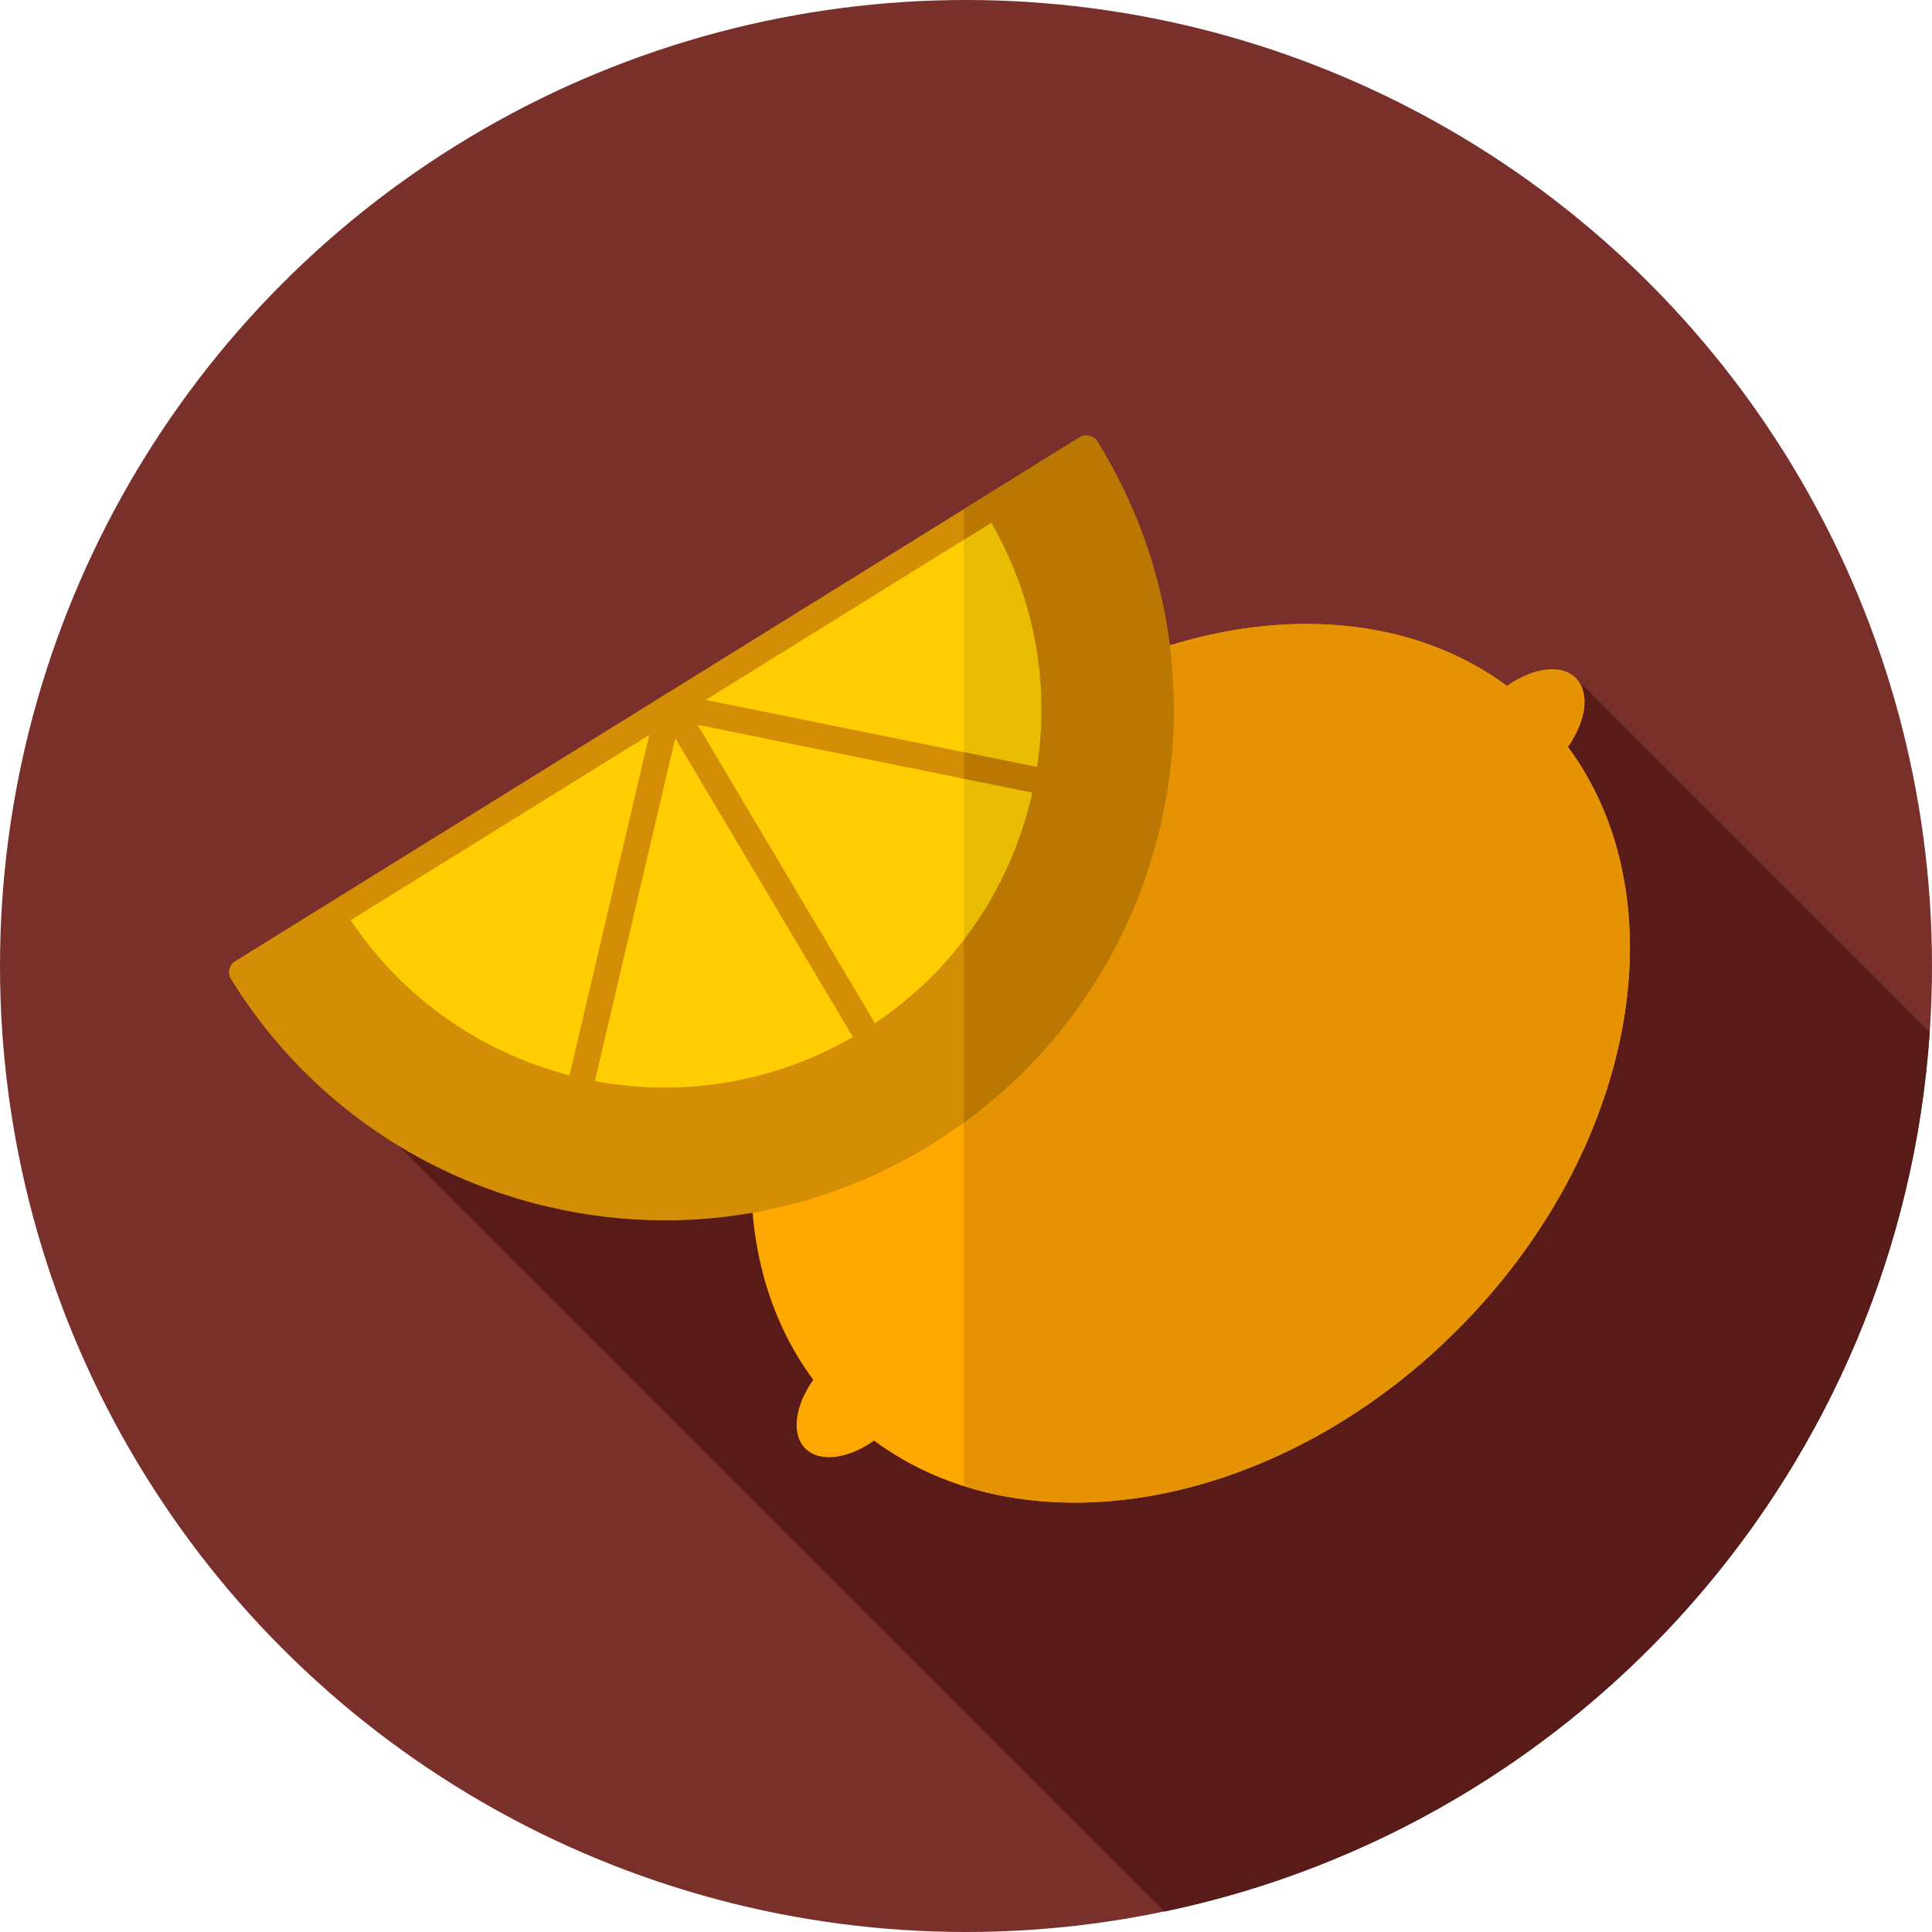 <?xml version="1.0" encoding="iso-8859-1"?>
<!-- Uploaded to: SVG Repo, www.svgrepo.com, Generator: SVG Repo Mixer Tools -->
<svg height="800px" width="800px" version="1.1" id="Layer_1" xmlns="http://www.w3.org/2000/svg" xmlns:xlink="http://www.w3.org/1999/xlink" 
	 viewBox="0 0 297 297" xml:space="preserve">
<g>
	<g>
		<g>
			<circle style="fill:#79302A;" cx="148.5" cy="148.5" r="148.5"/>
		</g>
	</g>
	<path style="fill:#591B18;" d="M242.233,104.246L60.322,175.135L179.037,293.85c64.148-13.409,113.083-68.208,117.61-135.19
		L242.233,104.246z"/>
	<g>
		<path style="fill:#FFA800;" d="M242.233,104.246c-2.221-2.221-6.58-1.601-10.563,1.214
			c-23.478-17.399-62.069-10.572-89.646,17.006s-34.404,66.168-17.005,89.646c-2.815,3.982-3.435,8.342-1.214,10.563
			s6.58,1.601,10.563-1.214c23.478,17.399,62.069,10.572,89.646-17.006s34.404-66.168,17.005-89.646
			C243.834,110.827,244.454,106.467,242.233,104.246z"/>
	</g>
	<g>
		<path style="fill:#FFCD02;" d="M157.726,74.696c19.058,30.721,9.604,71.074-21.116,90.133s-71.074,9.604-90.133-21.116
			L157.726,74.696z"/>
	</g>
	<g>
		<polygon style="fill:#FFCD02;" points="103.187,108.531 103.148,108.555 103.209,108.567 		"/>
	</g>
	<path style="fill:#D38E05;" d="M102.224,176.674c-4.952,0-9.936-0.548-14.878-1.657c-0.521-0.116-0.974-0.437-1.257-0.889
		c-0.284-0.452-0.375-0.999-0.253-1.519l15.075-64.331c0.121-0.517,0.442-0.965,0.894-1.244l0.29-0.18
		c0.438-0.271,0.962-0.366,1.464-0.257l0.061,0.013c0.548,0.114,1.022,0.454,1.309,0.935l33.434,56.24
		c0.553,0.93,0.267,2.13-0.645,2.71C126.883,173.217,114.655,176.674,102.224,176.674z M90.198,171.525
		c15.07,2.89,30.445,0.285,43.708-7.407l-30.105-50.641L90.198,171.525z"/>
	<g>
		<path style="fill:#E59303;" d="M241.019,114.809c2.815-3.982,3.435-8.342,1.214-10.563s-6.58-1.601-10.563,1.214
			c-21.782-16.142-56.568-11.418-83.503,11.37v111.612c23.045,7.322,53.167-1.308,75.846-23.988
			C251.591,176.878,258.417,138.287,241.019,114.809z"/>
	</g>
	<path style="fill:#FFCD02;" d="M157.726,74.696l-54.539,33.835l0.022,0.036l-0.06-0.012l-0.29,0.18l-56.381,34.978
		c9.648,15.552,24.756,25.642,41.306,29.353c16.143,3.62,33.658,1.173,48.827-8.237c0.011-0.007,0.021-0.014,0.033-0.021
		c16.206-10.067,26.48-26.064,29.772-43.442C169.357,105.83,166.719,89.191,157.726,74.696z"/>
	<path style="fill:#E8BC03;" d="M157.726,74.696l-9.559,5.93v75.081c9.591-9.486,15.821-21.535,18.247-34.342
		C169.357,105.83,166.719,89.191,157.726,74.696z"/>
	<path style="fill:#D38E05;" d="M36.152,147.765c-0.938,0.582-1.228,1.814-0.645,2.754c11.035,17.788,28.337,30.214,48.718,34.988
		c5.986,1.402,12.025,2.096,18.024,2.096c14.424,0,28.602-4.009,41.166-11.804c36.72-22.78,48.061-71.188,25.28-107.909
		c-0.279-0.45-0.727-0.771-1.243-0.893c-0.515-0.121-1.06-0.032-1.511,0.248L36.152,147.765z M152.404,80.351
		c6.584,11.457,9.025,24.575,7.032,37.561l-50.948-10.316L152.404,80.351z M158.7,121.844c-0.044,0.197-0.077,0.394-0.123,0.59
		c-3.368,14.374-11.886,26.67-24.072,34.864l-27.272-45.876L158.7,121.844z M103.801,113.477l27.308,45.937
		c-12.414,7.178-26.477,9.248-39.661,6.777L103.801,113.477z M87.547,165.308c-13.333-3.456-25.457-11.619-33.637-23.853
		l45.9-28.475L87.547,165.308z"/>
	<path style="fill:#BA7802;" d="M168.696,67.89c-0.279-0.45-0.727-0.771-1.243-0.893c-0.515-0.121-1.06-0.032-1.511,0.248
		l-17.775,11.028v4.707l4.237-2.629c6.584,11.457,9.025,24.575,7.032,37.561l-11.269-2.282v4.081l10.533,2.133
		c-0.044,0.197-0.077,0.394-0.123,0.59c-1.907,8.14-5.469,15.611-10.41,22.051v28.092C181.063,148.699,190.459,102.97,168.696,67.89
		z"/>
</g>
</svg>